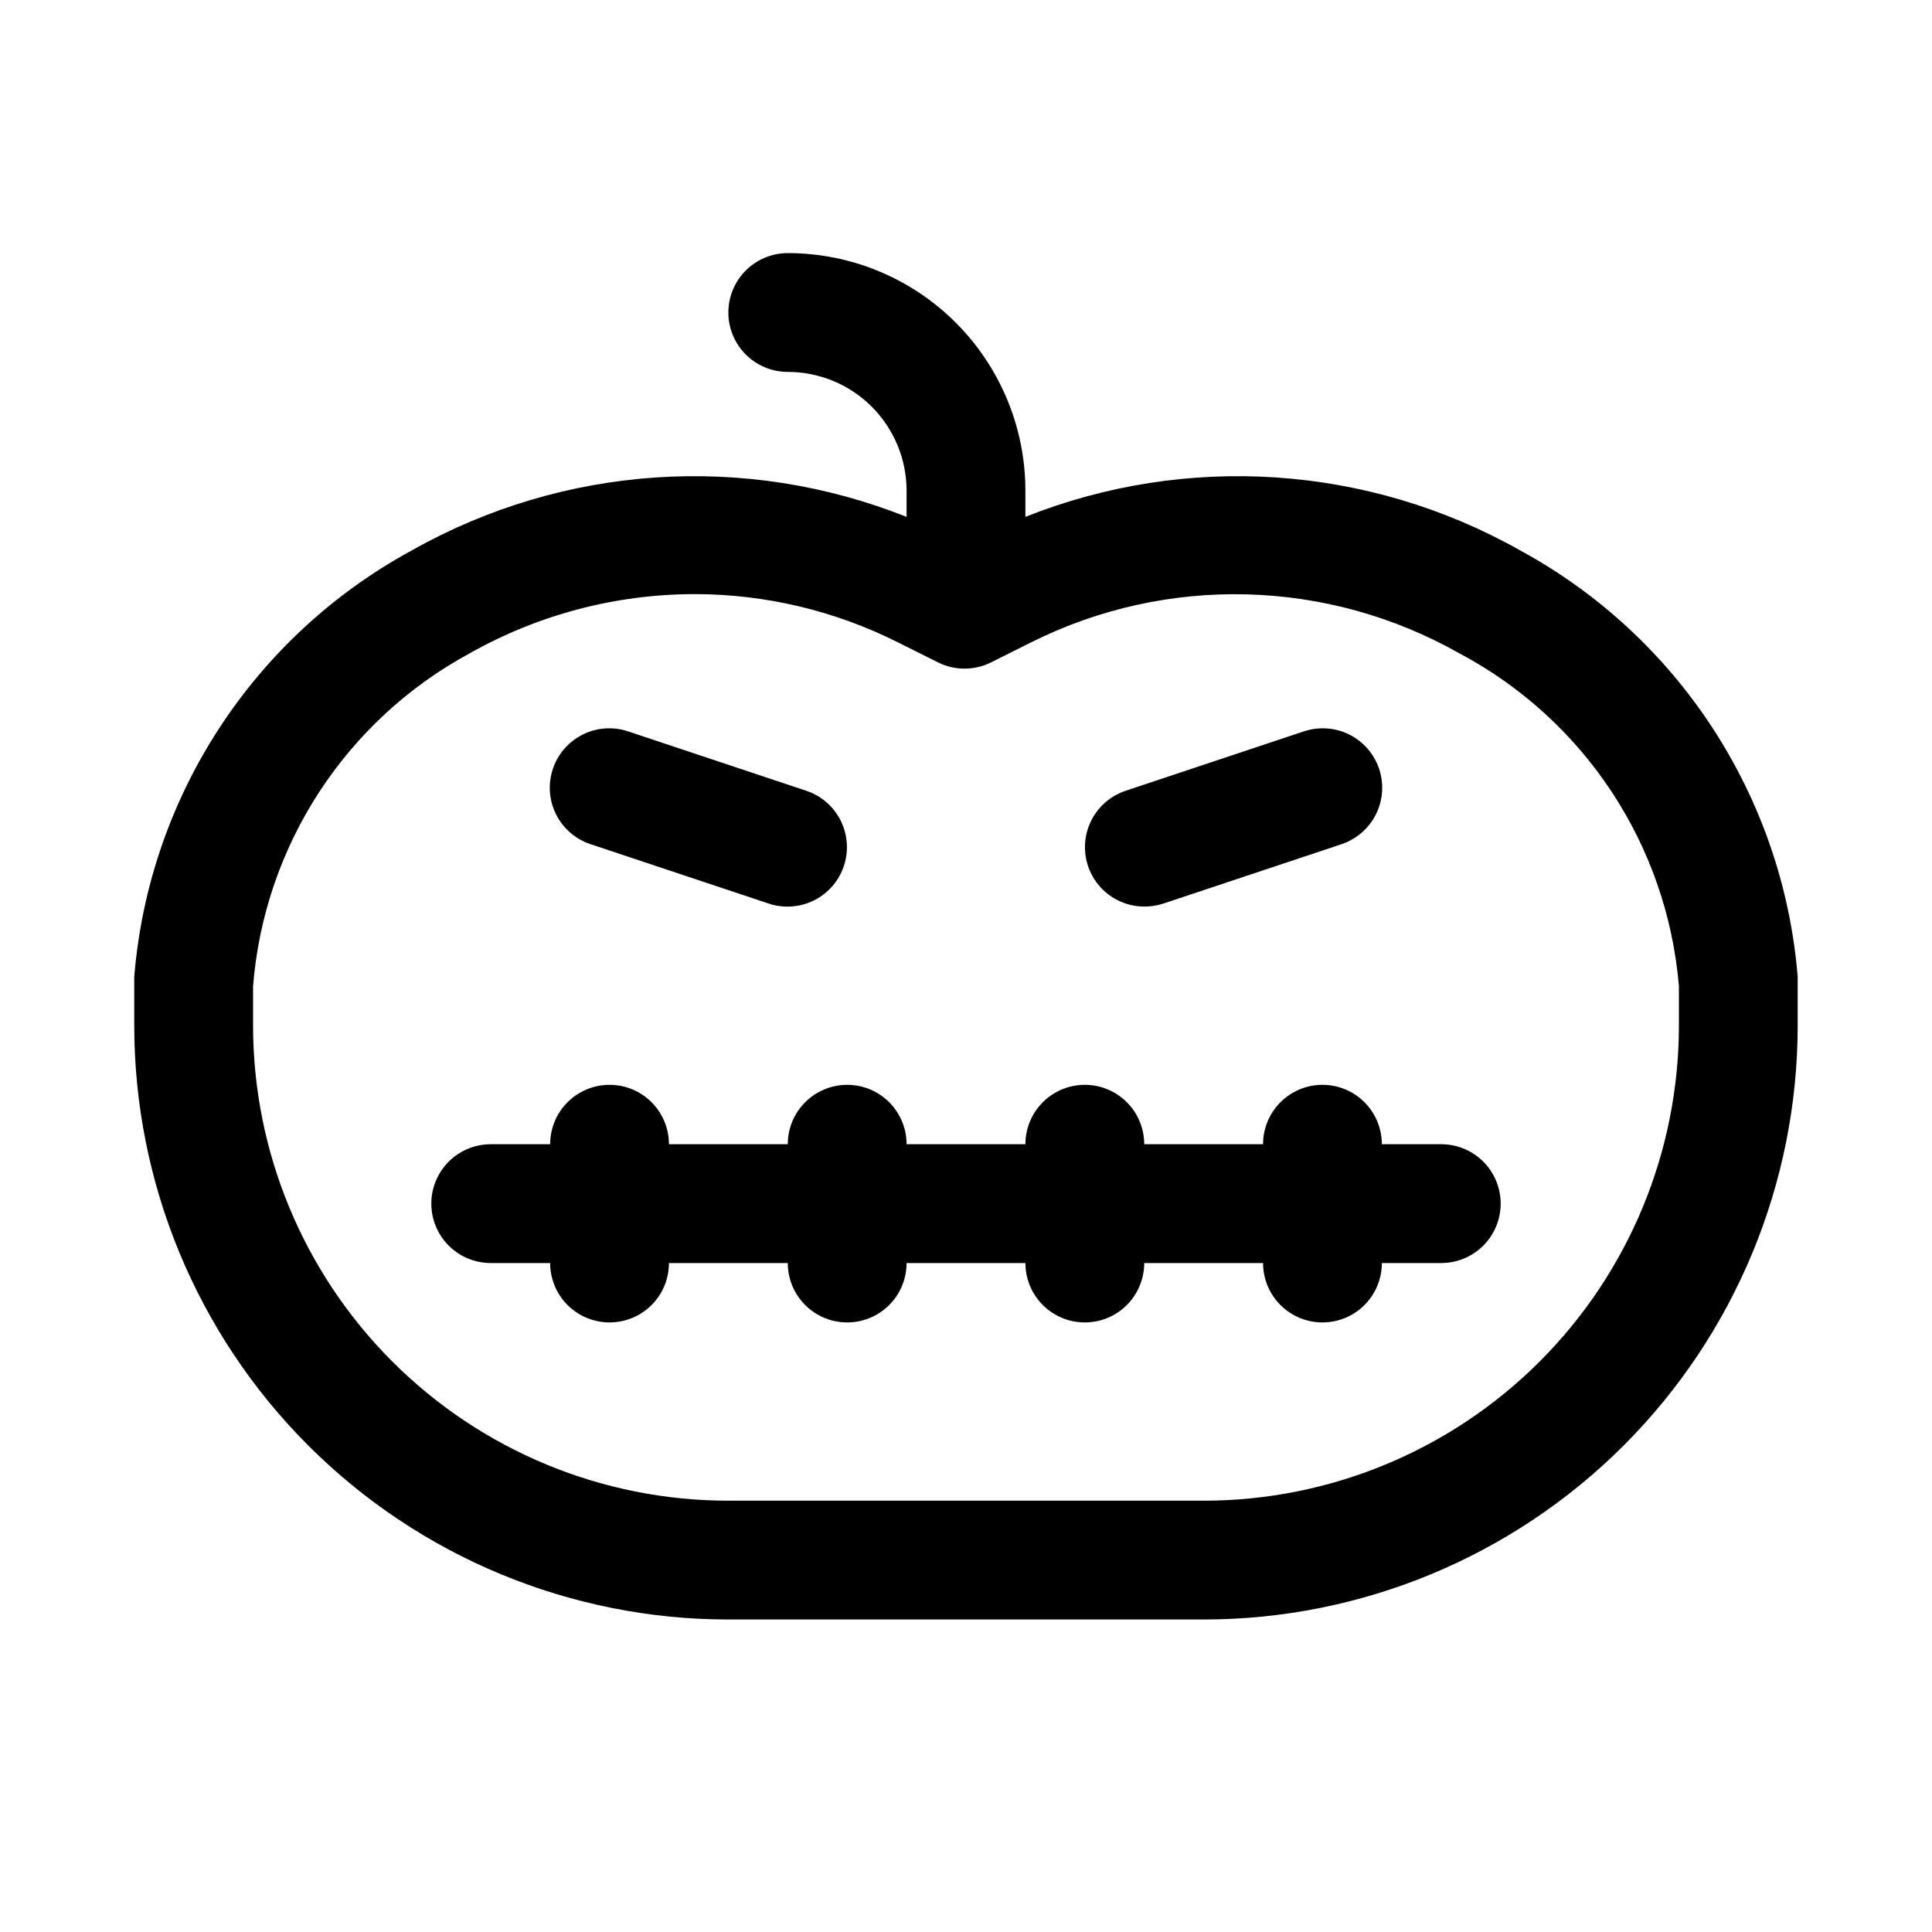 <?xml version="1.0" encoding="UTF-8"?>
<!-- Uploaded to: SVG Repo, www.svgrepo.com, Generator: SVG Repo Mixer Tools -->
<svg fill="#000000" width="800px" height="800px" version="1.1" viewBox="144 144 512 512" xmlns="http://www.w3.org/2000/svg">
 <g>
  <path d="m546.73 289.79c-40.09-22.582-88.238-25.82-130.99-8.816v-6.926c0-16.703-6.633-32.723-18.445-44.531-11.809-11.812-27.828-18.445-44.531-18.445-5.625 0-10.82 3-13.633 7.871s-2.812 10.875 0 15.746 8.008 7.871 13.633 7.871c8.352 0 16.359 3.316 22.266 9.223s9.223 13.914 9.223 22.266v6.926c-42.754-17.004-90.902-13.766-130.99 8.816-42.078 22.816-69.793 65.336-73.684 113.04v12.91c0 41.758 16.586 81.801 46.113 111.33 29.527 29.523 69.57 46.113 111.33 46.113h125.95c41.754 0 81.801-16.59 111.32-46.113 29.527-29.527 46.113-69.57 46.113-111.33v-12.91c-3.891-47.707-31.605-90.227-73.68-113.04zm-83.758 251.91h-125.95c-33.406 0-65.441-13.27-89.062-36.891-23.621-23.621-36.891-55.656-36.891-89.062v-10.391c2.945-37.195 24.512-70.375 57.309-88.168 18.203-10.293 38.758-15.715 59.668-15.742 18.699 0.004 37.133 4.367 53.848 12.754l10.707 5.352h-0.004c4.414 2.191 9.602 2.191 14.012 0l10.707-5.352c35.977-17.969 78.535-16.848 113.52 2.988 33.098 17.598 54.984 50.812 58.094 88.168v10.391c0 33.406-13.27 65.441-36.891 89.062-23.621 23.621-55.656 36.891-89.059 36.891z"/>
  <path d="m300.5 367.72 47.23 15.742v0.004c5.344 1.77 11.227 0.559 15.434-3.184 4.207-3.742 6.098-9.445 4.961-14.957-1.137-5.516-5.129-10.004-10.473-11.773l-47.23-15.742-0.004-0.004c-3.965-1.312-8.293-1-12.027 0.875s-6.574 5.156-7.887 9.125c-1.316 3.965-1.004 8.293 0.871 12.027 1.875 3.734 5.16 6.57 9.125 7.887z"/>
  <path d="m447.23 384.25c1.711 0.012 3.414-0.254 5.039-0.785l47.23-15.742v-0.004c5.344-1.77 9.336-6.258 10.473-11.773 1.141-5.512-0.75-11.215-4.957-14.957-4.207-3.742-10.09-4.953-15.434-3.184l-47.23 15.742v0.004c-4.781 1.57-8.52 5.328-10.066 10.113-1.547 4.785-0.715 10.023 2.238 14.094 2.957 4.066 7.68 6.481 12.707 6.492z"/>
  <path d="m525.95 447.23h-15.742c0-5.625-3-10.82-7.871-13.633-4.871-2.812-10.875-2.812-15.746 0s-7.871 8.008-7.871 13.633h-31.488c0-5.625-3-10.82-7.871-13.633s-10.875-2.812-15.746 0c-4.871 2.812-7.871 8.008-7.871 13.633h-31.488c0-5.625-3-10.82-7.871-13.633-4.871-2.812-10.875-2.812-15.746 0-4.871 2.812-7.871 8.008-7.871 13.633h-31.488c0-5.625-3-10.82-7.871-13.633s-10.871-2.812-15.742 0c-4.875 2.812-7.875 8.008-7.875 13.633h-15.742c-5.625 0-10.824 3-13.637 7.871-2.812 4.871-2.812 10.875 0 15.746s8.012 7.871 13.637 7.871h15.742c0 5.625 3 10.824 7.875 13.633 4.871 2.812 10.871 2.812 15.742 0 4.871-2.809 7.871-8.008 7.871-13.633h31.488c0 5.625 3 10.824 7.871 13.633 4.871 2.812 10.875 2.812 15.746 0 4.871-2.809 7.871-8.008 7.871-13.633h31.488c0 5.625 3 10.824 7.871 13.633 4.871 2.812 10.875 2.812 15.746 0 4.871-2.809 7.871-8.008 7.871-13.633h31.488c0 5.625 3 10.824 7.871 13.633 4.871 2.812 10.875 2.812 15.746 0 4.871-2.809 7.871-8.008 7.871-13.633h15.742c5.625 0 10.824-3 13.637-7.871s2.812-10.875 0-15.746c-2.812-4.871-8.012-7.871-13.637-7.871z"/>
 </g>
</svg>